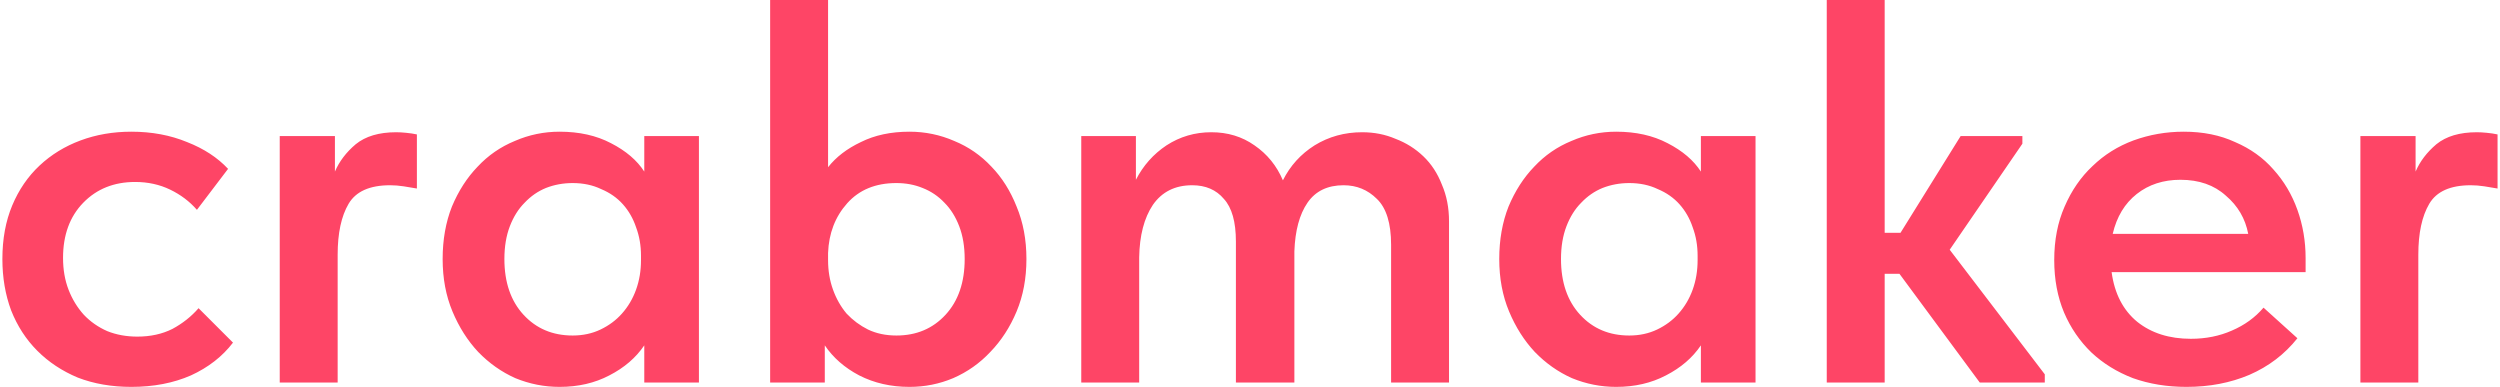 <?xml version="1.0" encoding="UTF-8"?> <svg xmlns="http://www.w3.org/2000/svg" width="549" height="85" viewBox="0 0 549 85" fill="none"><path d="M28.844 84.96C24.524 84.96 20.604 84.28 17.084 82.92C13.644 81.48 10.684 79.52 8.204 77.04C5.724 74.56 3.804 71.6 2.444 68.16C1.164 64.72 0.524 60.96 0.524 56.88C0.524 52.48 1.244 48.56 2.684 45.12C4.124 41.68 6.124 38.76 8.684 36.36C11.244 33.96 14.244 32.12 17.684 30.84C21.124 29.56 24.844 28.92 28.844 28.92C33.324 28.92 37.404 29.68 41.084 31.2C44.764 32.64 47.764 34.6 50.084 37.08L43.244 46.08C41.644 44.24 39.684 42.76 37.364 41.64C35.044 40.52 32.484 39.96 29.684 39.96C25.044 39.96 21.244 41.48 18.284 44.52C15.324 47.56 13.844 51.6 13.844 56.64C13.844 59.2 14.244 61.52 15.044 63.6C15.844 65.68 16.964 67.52 18.404 69.12C19.844 70.64 21.564 71.84 23.564 72.72C25.564 73.52 27.764 73.92 30.164 73.92C33.044 73.92 35.604 73.36 37.844 72.24C40.084 71.04 42.004 69.52 43.604 67.68L51.164 75.24C48.844 78.28 45.764 80.68 41.924 82.44C38.084 84.12 33.724 84.96 28.844 84.96ZM86.989 29.04C87.629 29.04 88.349 29.08 89.149 29.16C90.029 29.24 90.829 29.36 91.549 29.52V41.4C90.669 41.24 89.709 41.08 88.669 40.92C87.629 40.76 86.629 40.68 85.669 40.68C81.189 40.68 78.149 42.04 76.549 44.76C74.949 47.48 74.149 51.2 74.149 55.92V84H61.429V29.88H73.549V37.68C74.509 35.44 76.029 33.44 78.109 31.68C80.269 29.92 83.229 29.04 86.989 29.04ZM122.884 84.96C119.524 84.96 116.284 84.32 113.164 83.04C110.124 81.68 107.404 79.76 105.004 77.28C102.684 74.8 100.804 71.84 99.364 68.4C97.924 64.96 97.204 61.12 97.204 56.88C97.204 52.64 97.884 48.8 99.244 45.36C100.684 41.92 102.564 39 104.884 36.6C107.204 34.12 109.924 32.24 113.044 30.96C116.164 29.6 119.444 28.92 122.884 28.92C127.204 28.92 130.964 29.76 134.164 31.44C137.444 33.12 139.884 35.2 141.484 37.68V29.88H153.484V84H141.484V75.84C139.644 78.56 137.084 80.76 133.804 82.44C130.604 84.12 126.964 84.96 122.884 84.96ZM125.764 73.68C128.004 73.68 130.044 73.24 131.884 72.36C133.724 71.48 135.284 70.32 136.564 68.88C137.924 67.36 138.964 65.6 139.684 63.6C140.404 61.6 140.764 59.44 140.764 57.12V56.16C140.764 53.92 140.404 51.84 139.684 49.92C139.044 48 138.084 46.32 136.804 44.88C135.524 43.44 133.924 42.32 132.004 41.52C130.164 40.64 128.084 40.2 125.764 40.2C123.684 40.2 121.724 40.56 119.884 41.28C118.124 42 116.564 43.08 115.204 44.52C113.844 45.88 112.764 47.6 111.964 49.68C111.164 51.76 110.764 54.16 110.764 56.88C110.764 62 112.164 66.08 114.964 69.12C117.764 72.16 121.364 73.68 125.764 73.68ZM169.124 84V-5.72205e-06H181.844V36.72C183.604 34.48 186.004 32.64 189.044 31.2C192.084 29.68 195.644 28.92 199.724 28.92C203.164 28.92 206.444 29.6 209.564 30.96C212.684 32.24 215.404 34.12 217.724 36.6C220.044 39 221.884 41.92 223.244 45.36C224.684 48.8 225.404 52.64 225.404 56.88C225.404 61.12 224.684 64.96 223.244 68.4C221.804 71.84 219.884 74.8 217.484 77.28C215.164 79.76 212.444 81.68 209.324 83.04C206.284 84.32 203.084 84.96 199.724 84.96C195.644 84.96 191.964 84.12 188.684 82.44C185.484 80.76 182.964 78.56 181.124 75.84V84H169.124ZM196.844 40.2C192.284 40.2 188.684 41.68 186.044 44.64C183.404 47.6 182.004 51.24 181.844 55.56V57.12C181.844 59.44 182.204 61.6 182.924 63.6C183.644 65.6 184.644 67.36 185.924 68.88C187.284 70.32 188.844 71.48 190.604 72.36C192.444 73.24 194.524 73.68 196.844 73.68C201.244 73.68 204.844 72.16 207.644 69.12C210.444 66.08 211.844 62 211.844 56.88C211.844 54.16 211.444 51.76 210.644 49.68C209.844 47.6 208.764 45.88 207.404 44.52C206.044 43.08 204.444 42 202.604 41.28C200.844 40.56 198.924 40.2 196.844 40.2ZM271.405 53.04C271.405 48.72 270.525 45.6 268.765 43.68C267.085 41.68 264.765 40.68 261.805 40.68C258.045 40.68 255.165 42.12 253.165 45C251.245 47.88 250.245 51.72 250.165 56.52V84H237.445V29.88H249.445V39.48C251.045 36.36 253.285 33.84 256.165 31.92C259.125 30 262.405 29.04 266.005 29.04C269.605 29.04 272.765 30 275.485 31.92C278.285 33.84 280.365 36.4 281.725 39.6C283.325 36.4 285.645 33.84 288.685 31.92C291.805 30 295.285 29.04 299.125 29.04C301.765 29.04 304.205 29.52 306.445 30.48C308.765 31.36 310.805 32.64 312.565 34.32C314.325 36 315.685 38.08 316.645 40.56C317.685 42.96 318.205 45.64 318.205 48.6V84H305.485V53.76C305.485 49.04 304.445 45.68 302.365 43.68C300.365 41.68 297.925 40.68 295.045 40.68C291.525 40.68 288.885 41.96 287.125 44.52C285.365 47.08 284.405 50.64 284.245 55.2V84H271.405V53.04ZM354.915 84.96C351.555 84.96 348.315 84.32 345.195 83.04C342.155 81.68 339.435 79.76 337.035 77.28C334.715 74.8 332.835 71.84 331.395 68.4C329.955 64.96 329.235 61.12 329.235 56.88C329.235 52.64 329.915 48.8 331.275 45.36C332.715 41.92 334.595 39 336.915 36.6C339.235 34.12 341.955 32.24 345.075 30.96C348.195 29.6 351.475 28.92 354.915 28.92C359.235 28.92 362.995 29.76 366.195 31.44C369.475 33.12 371.915 35.2 373.515 37.68V29.88H385.515V84H373.515V75.84C371.675 78.56 369.115 80.76 365.835 82.44C362.635 84.12 358.995 84.96 354.915 84.96ZM357.795 73.68C360.035 73.68 362.075 73.24 363.915 72.36C365.755 71.48 367.315 70.32 368.595 68.88C369.955 67.36 370.995 65.6 371.715 63.6C372.435 61.6 372.795 59.44 372.795 57.12V56.16C372.795 53.92 372.435 51.84 371.715 49.92C371.075 48 370.115 46.32 368.835 44.88C367.555 43.44 365.955 42.32 364.035 41.52C362.195 40.64 360.115 40.2 357.795 40.2C355.715 40.2 353.755 40.56 351.915 41.28C350.155 42 348.595 43.08 347.235 44.52C345.875 45.88 344.795 47.6 343.995 49.68C343.195 51.76 342.795 54.16 342.795 56.88C342.795 62 344.195 66.08 346.995 69.12C349.795 72.16 353.395 73.68 357.795 73.68ZM401.155 -5.72205e-06H413.875V51.12H417.355L430.555 29.88H444.115V31.56L428.155 54.84L449.035 82.2V84H434.755L417.115 60.12H413.875V84H401.155V-5.72205e-06ZM480.15 84.96C475.91 84.96 471.99 84.32 468.39 83.04C464.87 81.68 461.83 79.8 459.27 77.4C456.71 74.92 454.71 72 453.27 68.64C451.83 65.2 451.11 61.36 451.11 57.12C451.11 52.72 451.87 48.8 453.39 45.36C454.91 41.84 456.95 38.88 459.51 36.48C462.07 34 465.07 32.12 468.51 30.84C472.03 29.56 475.71 28.92 479.55 28.92C483.79 28.92 487.55 29.68 490.83 31.2C494.19 32.64 496.99 34.64 499.23 37.2C501.55 39.76 503.31 42.72 504.51 46.08C505.71 49.44 506.31 52.96 506.31 56.64V59.76H463.71C464.35 64.48 466.23 68.12 469.35 70.68C472.47 73.16 476.39 74.4 481.11 74.4C484.39 74.4 487.39 73.8 490.11 72.6C492.91 71.4 495.23 69.72 497.07 67.56L504.51 74.28C501.71 77.8 498.19 80.48 493.95 82.32C489.79 84.08 485.19 84.96 480.15 84.96ZM478.83 39.48C475.07 39.48 471.87 40.52 469.23 42.6C466.59 44.68 464.83 47.6 463.95 51.36H493.71C493.07 48 491.43 45.2 488.79 42.96C486.23 40.64 482.91 39.48 478.83 39.48ZM543.903 29.04C544.543 29.04 545.263 29.08 546.063 29.16C546.943 29.24 547.743 29.36 548.463 29.52V41.4C547.583 41.24 546.623 41.08 545.583 40.92C544.543 40.76 543.543 40.68 542.583 40.68C538.103 40.68 535.063 42.04 533.463 44.76C531.863 47.48 531.063 51.2 531.063 55.92V84H518.343V29.88H530.463V37.68C531.423 35.44 532.943 33.44 535.023 31.68C537.183 29.92 540.143 29.04 543.903 29.04Z" fill="#FE4566"></path></svg> 